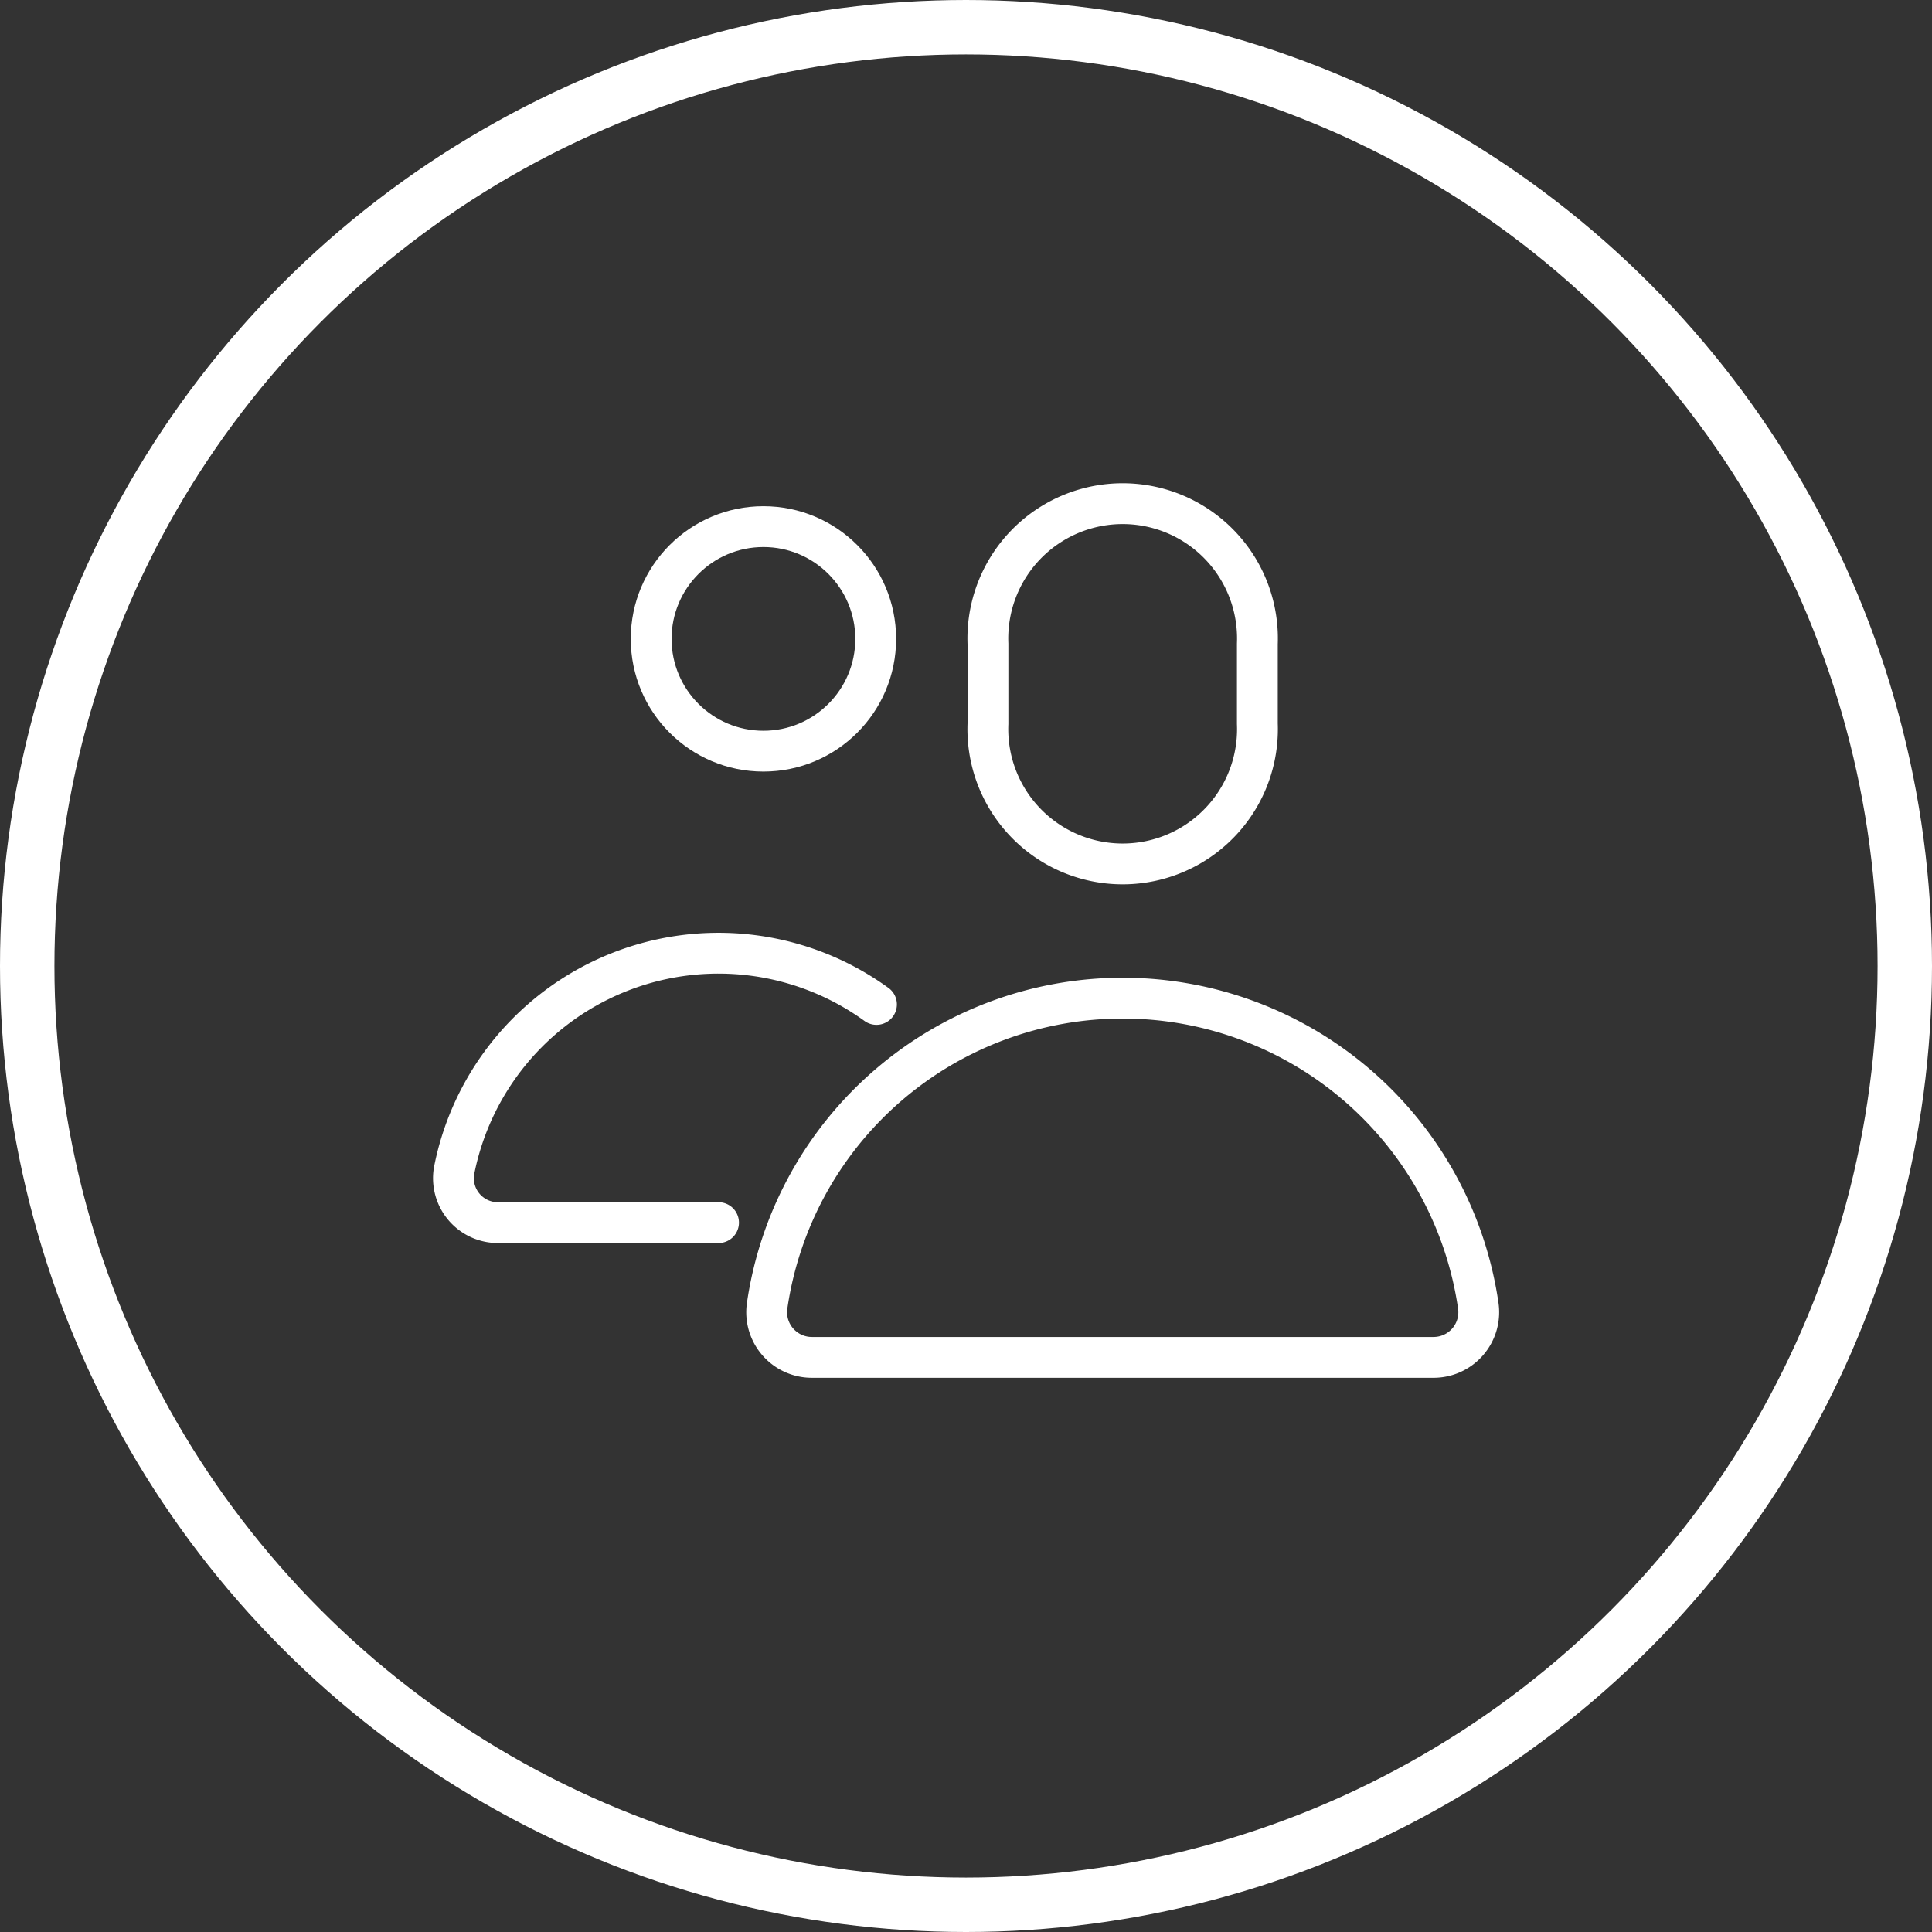 <?xml version="1.0" encoding="utf-8"?>
<svg xmlns="http://www.w3.org/2000/svg" width="71" height="71" viewBox="0 0 71 71">
  <rect x="0" y="0" width="71" height="71" fill="#333333" stroke="none"/>
  <g id="Groupe_701" data-name="Groupe 701" transform="translate(-1019 -2589)">
    <g id="Ellipse_11" data-name="Ellipse 11" transform="translate(1019 2589)" fill="none" stroke="#fff" stroke-width="2">
      <circle cx="35.5" cy="35.5" r="35.5" stroke="none"/>
      <circle cx="35.5" cy="35.5" r="34.5" fill="none"/>
    </g>
    <g id="Groupe_105" data-name="Groupe 105" transform="translate(987.064 1693.028)">
      <path id="Tracé_317" data-name="Tracé 317" d="M70.4,922.568a4.954,4.954,0,1,1-9.9,0v-2.934a4.954,4.954,0,1,1,9.9,0Z" transform="translate(7.743 0)" fill="none" stroke="#fff" stroke-linecap="round" stroke-linejoin="round" stroke-width="1.5"/>
      <circle id="Ellipse_18" data-name="Ellipse 18" cx="4.126" cy="4.126" r="4.126" transform="translate(55.866 915.325)" fill="none" stroke="#fff" stroke-linecap="round" stroke-linejoin="round" stroke-width="1.5"/>
      <path id="Tracé_318" data-name="Tracé 318" d="M64.146,926.381A9.9,9.9,0,0,0,48.622,932.5a1.633,1.633,0,0,0,1.634,1.9h8.086" transform="translate(0 6.503)" fill="none" stroke="#fff" stroke-linecap="round" stroke-linejoin="round" stroke-width="1.5"/>
      <path id="Tracé_319" data-name="Tracé 319" d="M68.657,925.5h0a13.205,13.205,0,0,0-13.07,11.326,1.66,1.66,0,0,0,1.649,1.876H80.078a1.66,1.66,0,0,0,1.649-1.876A13.205,13.205,0,0,0,68.657,925.5Z" transform="translate(4.538 7.153)" fill="none" stroke="#fff" stroke-linecap="round" stroke-linejoin="round" stroke-width="1.5"/>
    </g>
  </g>
</svg>

